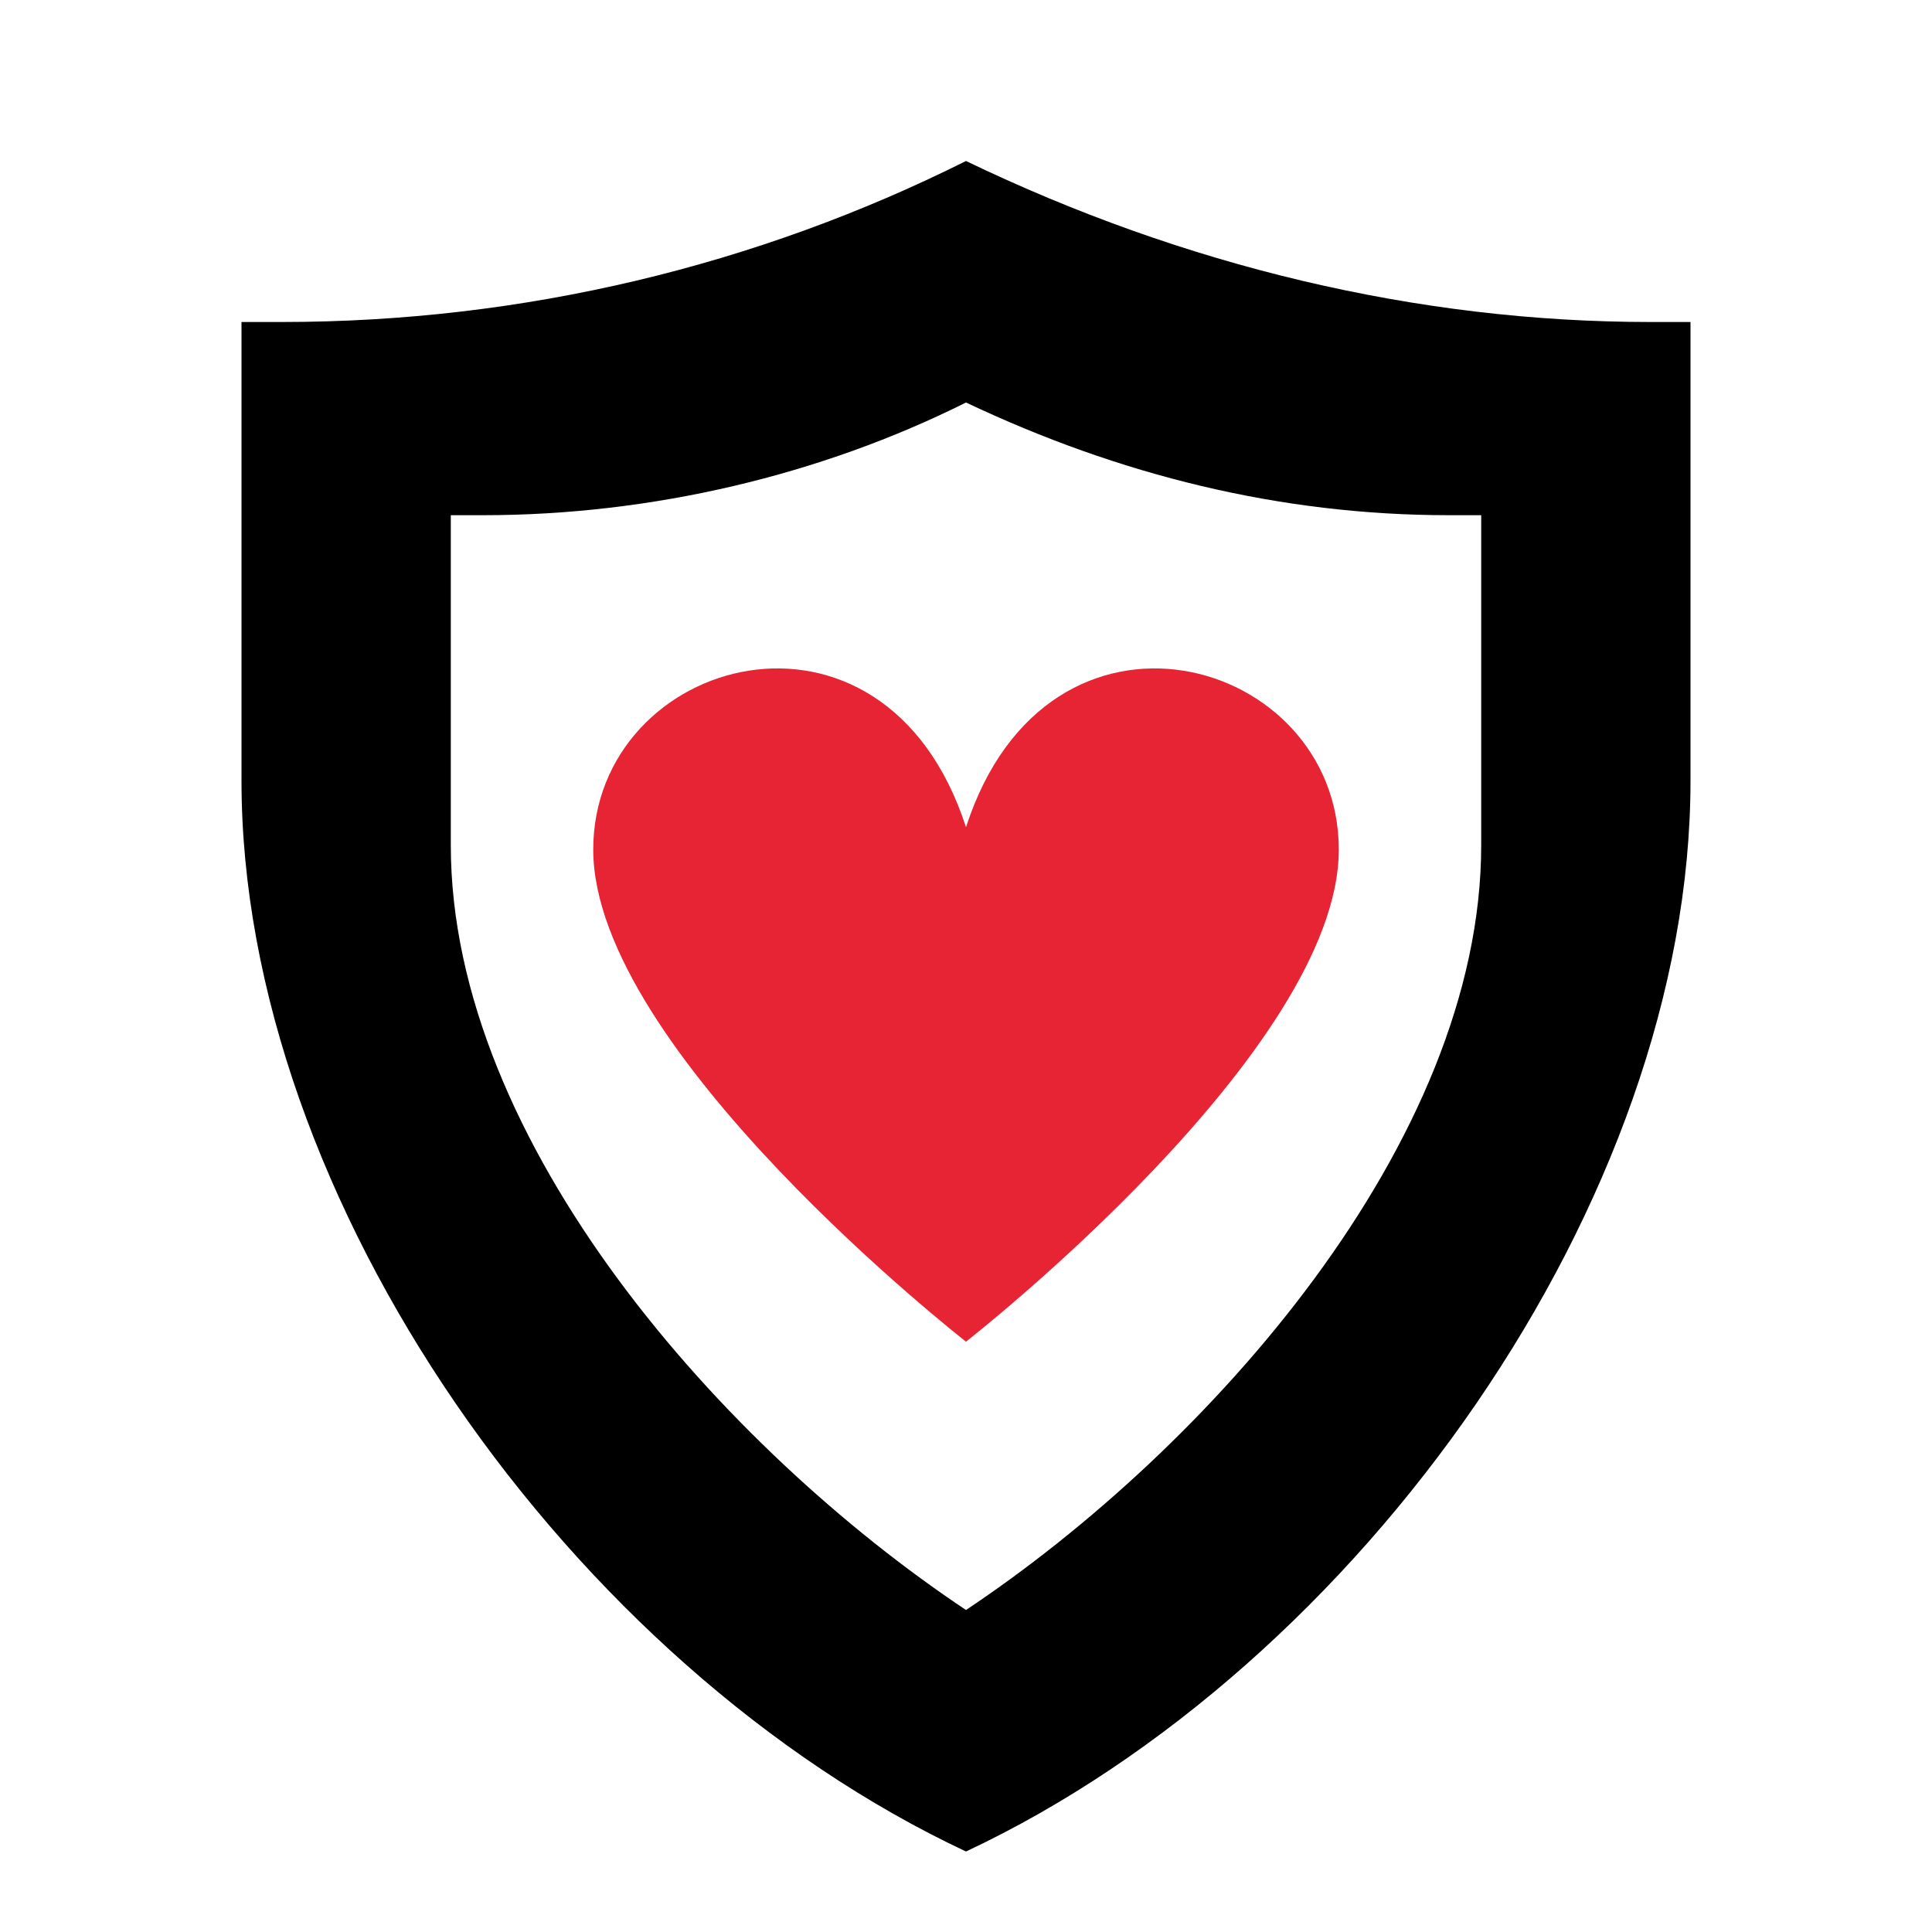 <svg width="48" height="48" viewBox="0 0 48 48" fill="none" xmlns="http://www.w3.org/2000/svg">
<path d="M41 8C35.2 8 29.4 6.6 24 4C18.8 6.6 13 8 7 8H6V19.4C6 29.8 14.2 41.4 24 46C33.8 41.4 42 29.8 42 19.4V8H41ZM36.8 21C36.8 28.4 30 36 24 40C18 36 11.2 28.4 11.2 21V12.8H12C16.2 12.8 20.4 11.8 24 10C27.8 11.8 31.8 12.8 36 12.8H36.8V21Z" fill="black"/>
<path fill-rule="evenodd" clip-rule="evenodd" d="M24 33.333C24.049 33.295 33.262 26.096 33.262 21.108C33.262 16.292 26.038 14.254 24 20.552C21.962 14.254 14.739 16.292 14.739 21.108C14.739 26.096 23.951 33.295 24 33.333V33.333C24 33.333 24 33.333 24 33.333C24 33.333 24 33.333 24 33.333V33.333Z" fill="#E62434"/>
</svg>
